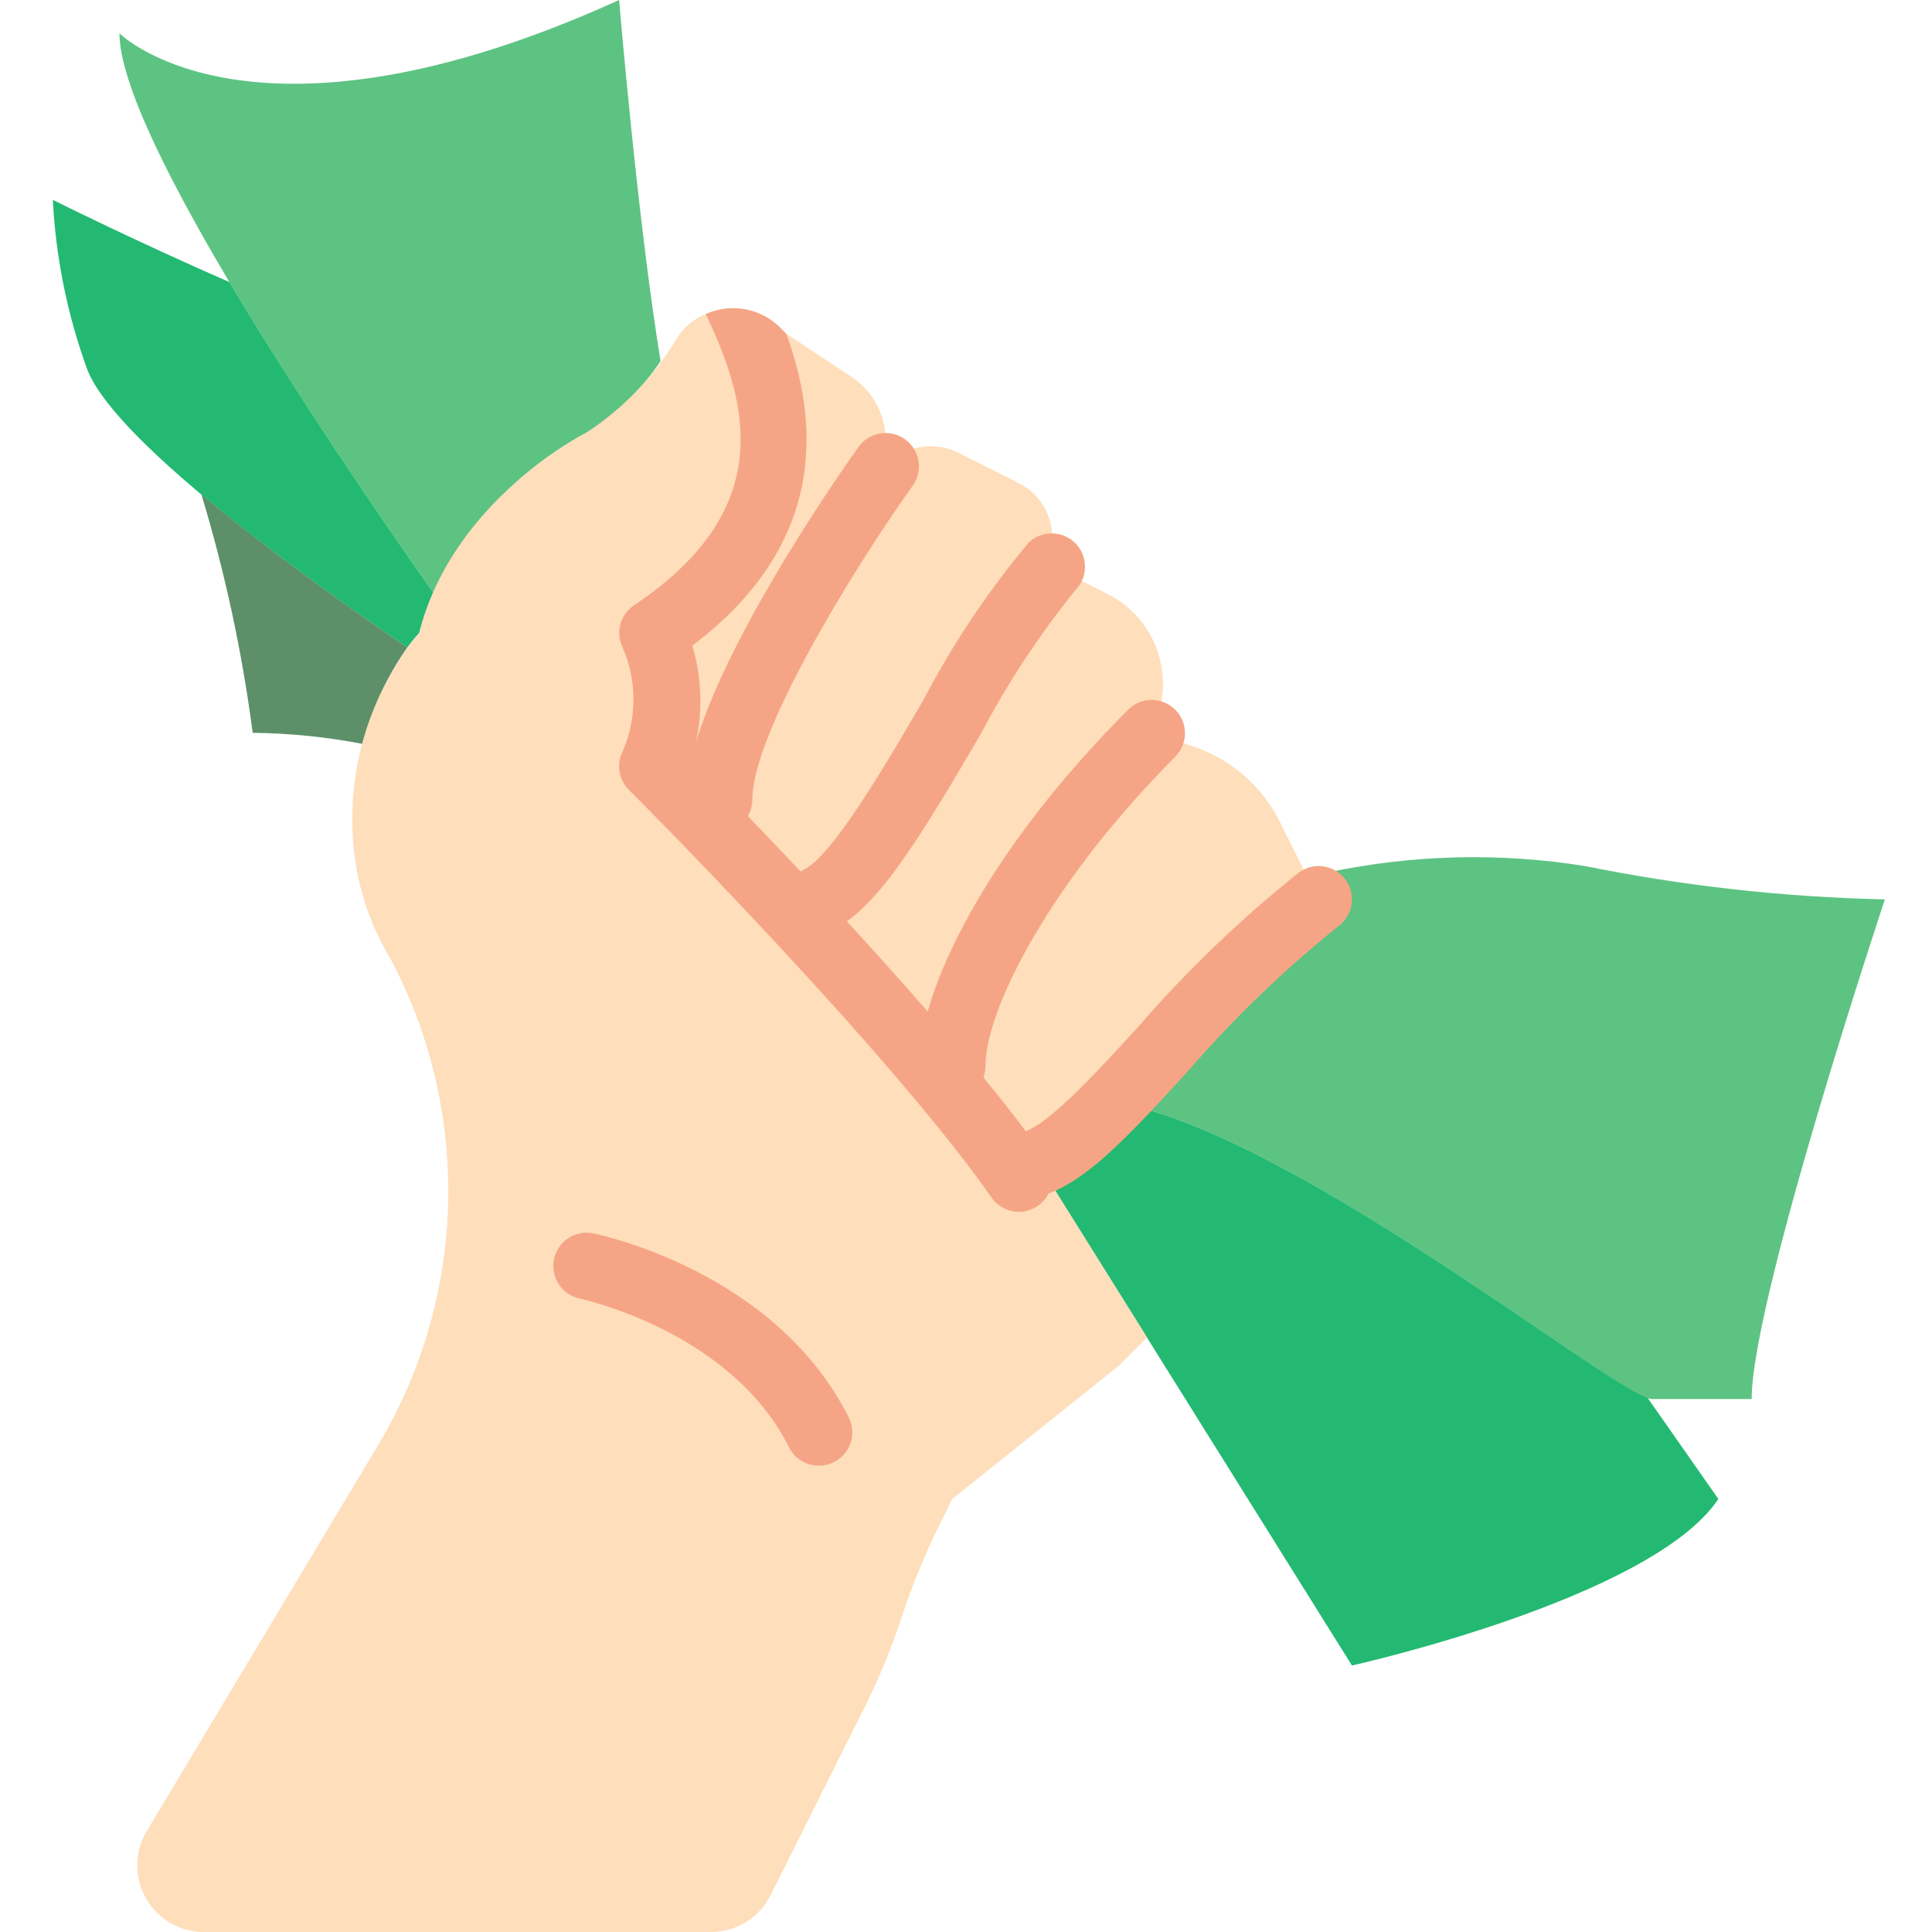 <svg height="512pt" viewBox="-13 0 511 512" width="512pt" xmlns="http://www.w3.org/2000/svg"><path d="m150.57 0c-97.105 44.137-132.414 8.828-132.414 8.828 0 26.898 56.309 110.09 83.156 148.223 8.738-17.969 22.871-32.754 40.43-42.293 7.906-4.844 14.668-11.344 19.816-19.059-6.117-37.297-10.988-95.699-10.988-95.699zm0 0" fill="#5dc382"/><path d="m47.285 74.754c-25.238-11.02-46.785-21.789-46.785-21.789.773 15.066 3.746 29.938 8.828 44.137 6.18 18.637 56.09 54.734 85.133 74.496.973-1.352 2.02-2.645 3.141-3.875.941-3.652 2.184-7.223 3.711-10.672-14.047-19.949-36.105-52.207-54.027-82.297zm0 0" fill="#23b972"/><path d="m39.871 131.027c6.254 20.652 10.801 41.781 13.594 63.18 9.852.102 19.672 1.098 29.344 2.977 2.23-9.195 6.18-17.879 11.645-25.602-15.539-10.566-36.996-25.812-54.582-40.555zm0 0" fill="#5d9069"/><path d="m406.57 229.516c-22.66-3.637-45.797-3.059-68.246 1.707l-2.375 7.121c-19.488 16.43-37.645 34.371-54.309 53.656 46.742 7.562 134.223 78.758 142.582 78.758h26.484c0-26.48 35.309-132.414 35.309-132.414-26.691-.582-53.277-3.535-79.445-8.828zm0 0" fill="#5dc382"/><path d="m423.086 370.387c-12.473-3.891-96.062-71.043-141.445-78.387l.406-.434c-5.758 6.75-12.793 12.297-20.699 16.32l83.43 133.492s79.445-17.656 97.102-44.137zm0 0" fill="#23b972"/><path d="m263.562 306.934c-.793.355-1.5.707-2.207.973l3.797 6.004 25.332 40.516-7.5 7.504-44.141 35.312-2.559 5.207c-4.445 8.785-8.191 17.906-11.211 27.277-2.93 8.711-6.531 17.184-10.77 25.336l-23.57 47.141c-2.98 5.996-9.102 9.793-15.801 9.797h-134.445c-6.355-.016-12.211-3.441-15.336-8.977-3.125-5.535-3.031-12.324.242-17.77l61.438-102.488c23.473-39.441 24.645-88.277 3.09-128.797-6.082-10.07-9.512-21.52-9.973-33.277-.918-19.238 5.379-38.125 17.652-52.969 8.828-35.309 44.141-52.965 44.141-52.965 9.93-6.465 18.238-15.137 24.273-25.336 1.793-2.793 4.418-4.957 7.504-6.18 6.703-3.027 14.582-1.586 19.773 3.621l1.59 1.59 17.48 11.562c5.516 3.723 8.82 9.941 8.828 16.598v6.973l.617-.617c4.91-4.914 12.418-6.125 18.625-3l15.977 8.031c5.477 2.699 8.938 8.285 8.918 14.391v7.68l14.652 7.324c11.852 5.918 17.539 19.66 13.332 32.223l-1.504 4.59 10.949 3.621c9.945 3.34 18.164 10.48 22.863 19.859l10.328 20.656c-19.508 16.406-37.664 34.352-54.289 53.672-5.285 5.816-11.383 10.84-18.098 14.918zm0 0" fill="#fedebb"/><g fill="#f5a585"><path d="m265.152 313.91c-.383 2.301-1.691 4.344-3.621 5.648-1.473 1.035-3.23 1.59-5.031 1.59-2.883-.023-5.582-1.438-7.238-3.797-27.453-39.281-95.426-107.43-96.133-108.051-2.688-2.711-3.328-6.84-1.59-10.238 3.793-8.727 3.793-18.637 0-27.367-1.992-3.984-.707-8.828 3.004-11.297 37.34-24.984 30.809-52.613 18.977-77.156 6.703-3.027 14.582-1.586 19.773 3.621l1.59 1.59c8.121 22.332 11.742 54.996-24.895 82.625 2.887 9.777 2.828 20.184-.176 29.926 15.449 15.625 68.945 70.711 93.75 105.93.086.09.086.18.176.266 1.355 1.957 1.863 4.375 1.414 6.711zm0 0"/><path d="m177.051 220.691c-4.875 0-8.828-3.953-8.828-8.828 0-28.496 41.094-86.848 45.781-93.406 2.832-3.969 8.348-4.891 12.316-2.055 3.965 2.832 4.887 8.344 2.055 12.312-16.43 23.016-42.496 65.934-42.496 83.148 0 4.875-3.953 8.828-8.828 8.828zm0 0"/><path d="m203.535 247.172c-4.102.008-7.664-2.809-8.609-6.797-.941-3.988.984-8.102 4.652-9.93 7.637-3.816 21.48-27.527 31.586-44.844 7.785-14.883 17.141-28.887 27.914-41.773 3.465-3.344 8.969-3.297 12.375.105 3.406 3.406 3.453 8.914.105 12.375-9.602 11.887-18.027 24.68-25.148 38.199-16.543 28.344-27.426 45.973-38.938 51.738-1.223.609-2.57.926-3.938.926zm0 0"/><path d="m238.844 291.309c-4.875 0-8.828-3.949-8.828-8.824 0-19.422 17.18-56.145 55.555-94.52 3.461-3.344 8.969-3.297 12.375.109 3.402 3.402 3.453 8.91.105 12.375-32.723 32.723-50.379 66.691-50.379 82.035 0 4.875-3.953 8.824-8.828 8.824zm0 0"/><path d="m256.5 317.793c-4.875 0-8.828-3.953-8.828-8.828s3.953-8.828 8.828-8.828c5.977 0 20.031-15.332 31.32-27.664 12.984-15.016 27.32-28.801 42.832-41.191 2.523-1.891 5.863-2.293 8.762-1.055 2.902 1.238 4.922 3.93 5.297 7.062.379 3.133-.941 6.227-3.465 8.117-14.625 11.75-28.148 24.801-40.406 39-17.762 19.379-30.594 33.387-44.34 33.387zm0 0"/><path d="m203.535 388.414c-3.363.02-6.441-1.875-7.945-4.883-15.449-30.895-55.242-39.352-55.613-39.434-4.656-1.07-7.613-5.656-6.672-10.34.941-4.684 5.441-7.77 10.148-6.961 1.977.391 48.551 10.117 67.973 48.844 1.367 2.734 1.223 5.984-.387 8.586-1.605 2.602-4.445 4.188-7.504 4.188zm0 0"/></g></svg>